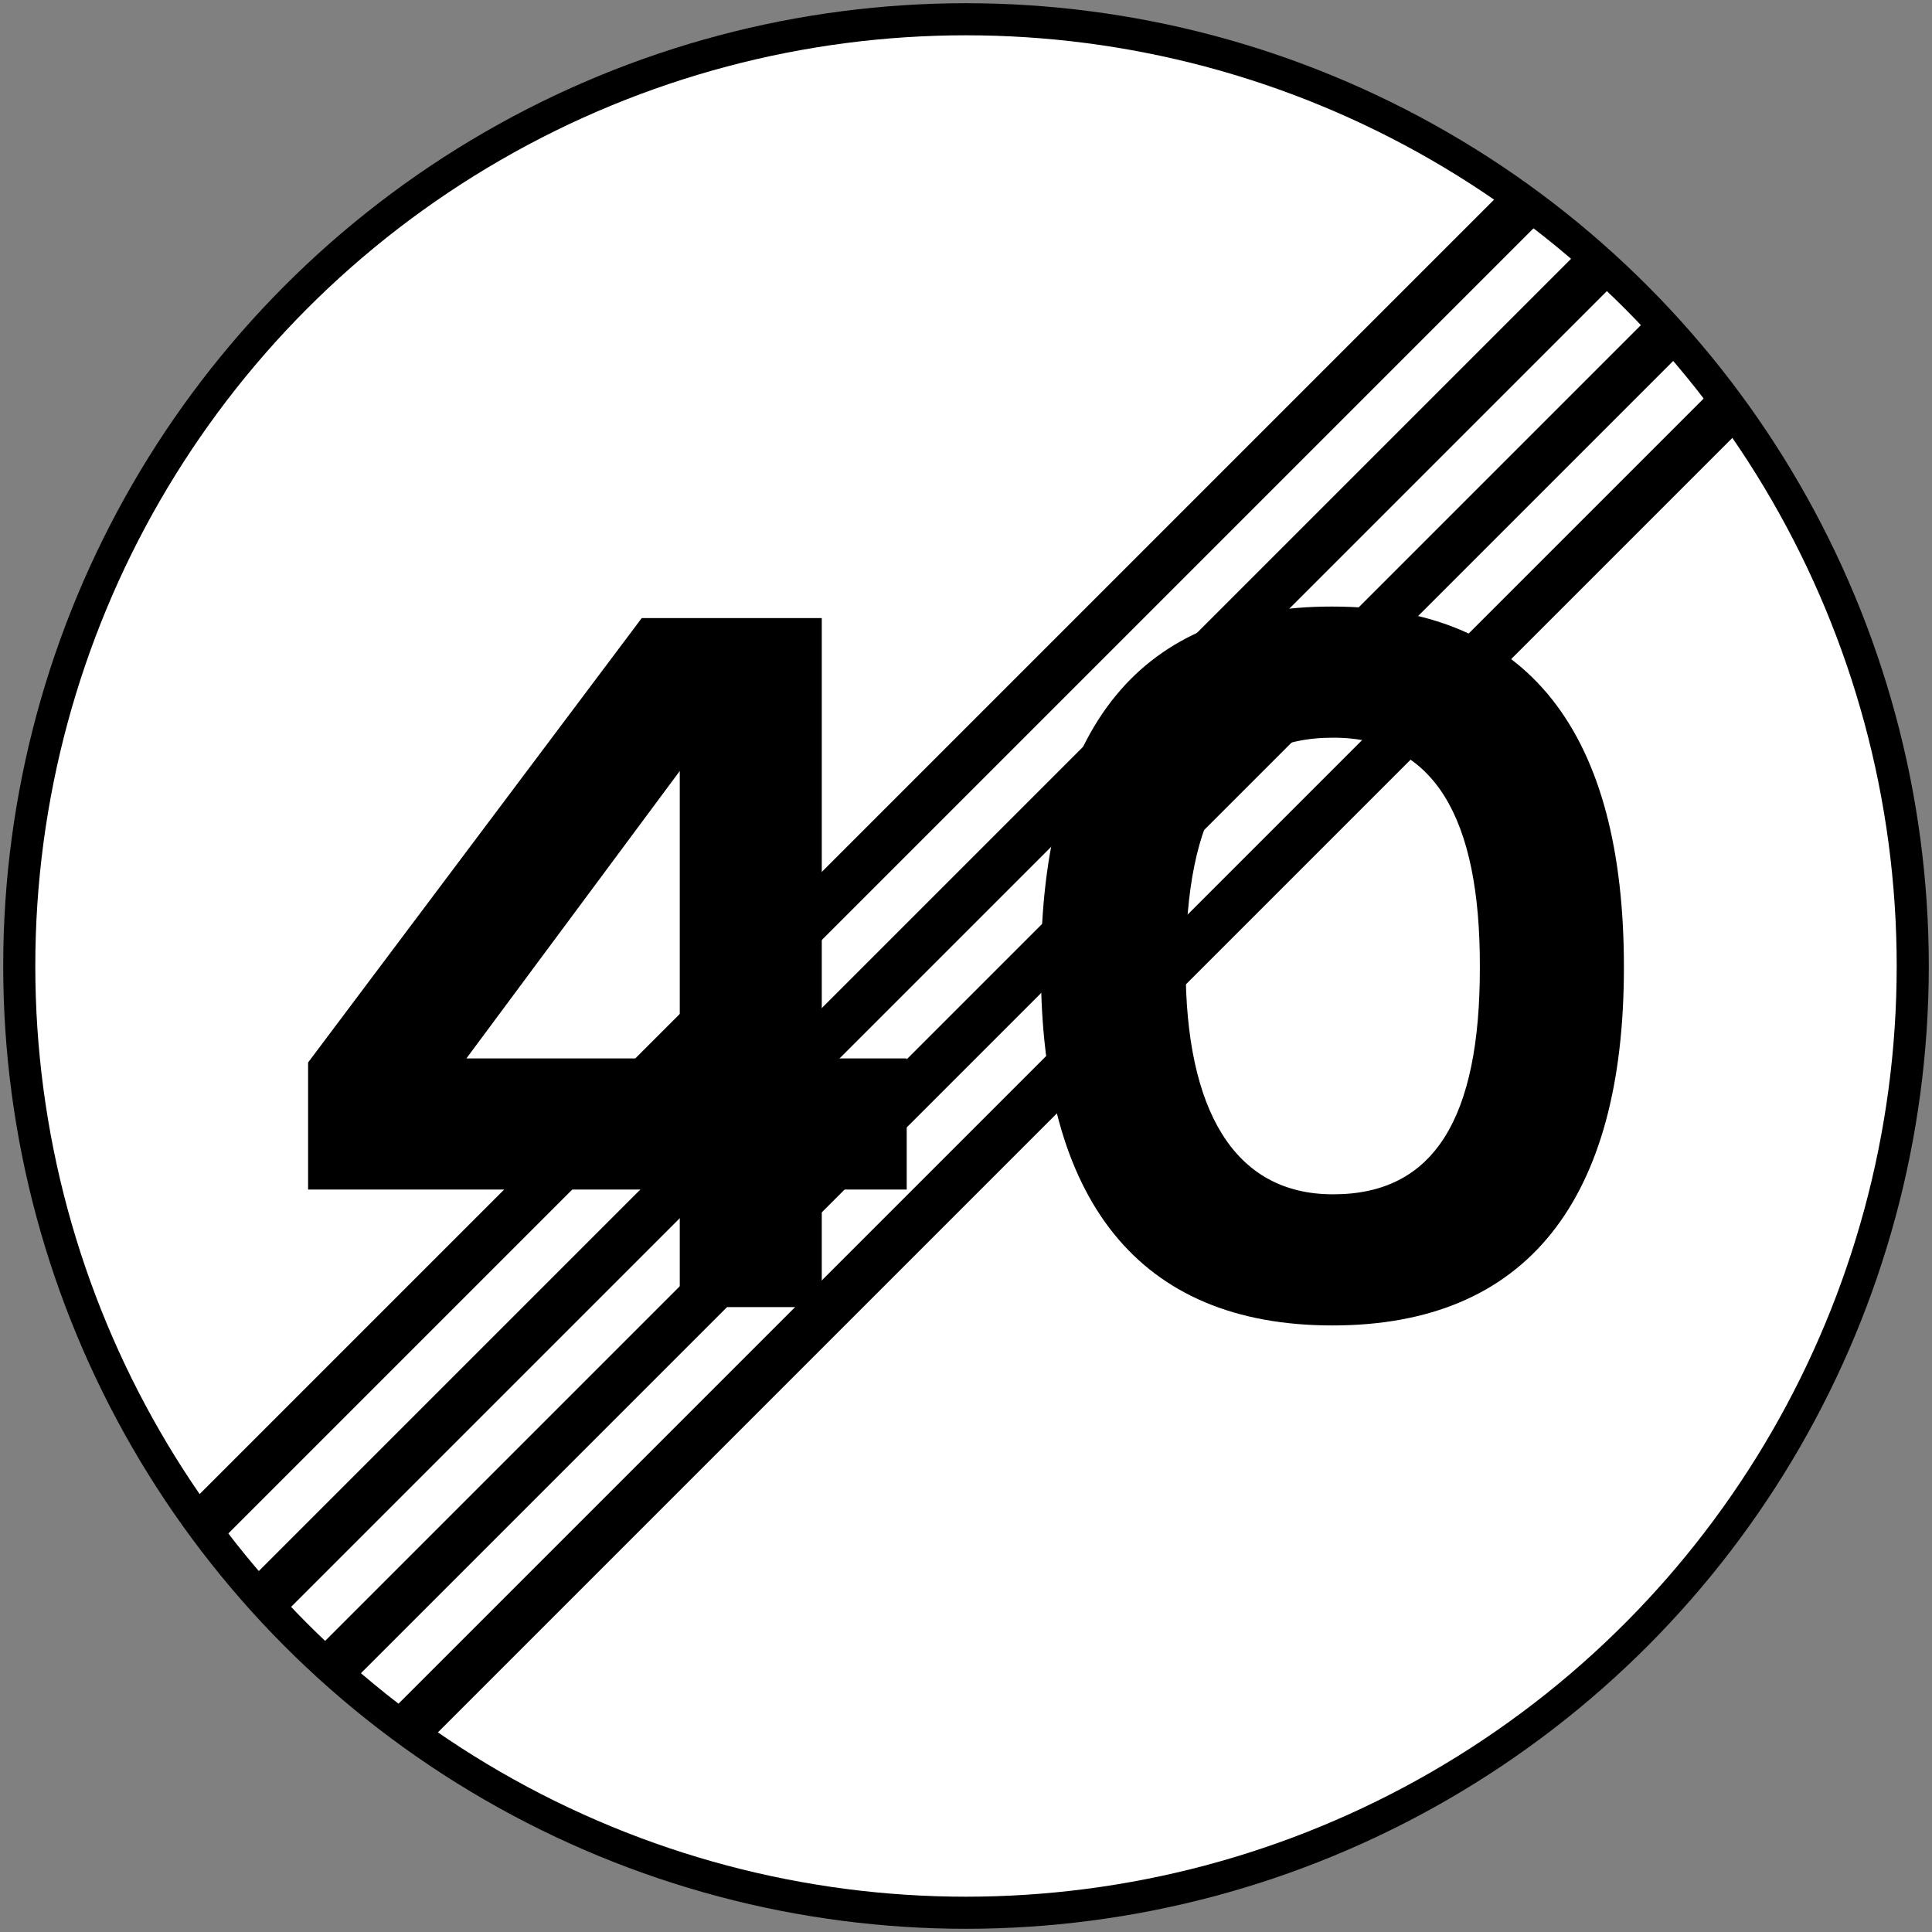<?xml version="1.0" encoding="UTF-8" standalone="no"?>
<!-- Created with Inkscape (http://www.inkscape.org/) -->

<svg
   xmlns:dc="http://purl.org/dc/elements/1.1/"
   xmlns:cc="http://creativecommons.org/ns#"
   xmlns:rdf="http://www.w3.org/1999/02/22-rdf-syntax-ns#"
   xmlns:svg="http://www.w3.org/2000/svg"
   xmlns="http://www.w3.org/2000/svg"
   xmlns:sodipodi="http://sodipodi.sourceforge.net/DTD/sodipodi-0.dtd"
   xmlns:inkscape="http://www.inkscape.org/namespaces/inkscape"
   width="602mm"
   height="602mm"
   viewBox="0 0 602 602"
   version="1.1"
   id="svg8"
   inkscape:version="0.92.4 (5da689c313, 2019-01-14)"
   sodipodi:docname="Bangladesh_road_sign_A30.svg">
  <rect x="0" y="0" width="602" height="602" fill="#808080" stroke="none"/>
  <defs
     id="defs2" />
  <sodipodi:namedview
     id="base"
     pagecolor="#ffffff"
     bordercolor="#666666"
     borderopacity="1.0"
     inkscape:pageopacity="0.0"
     inkscape:pageshadow="2"
     inkscape:zoom="0.24748737"
     inkscape:cx="2025.1613"
     inkscape:cy="1063.2903"
     inkscape:document-units="mm"
     inkscape:current-layer="layer1"
     showgrid="false"
     inkscape:window-width="1920"
     inkscape:window-height="1057"
     inkscape:window-x="-8"
     inkscape:window-y="-8"
     inkscape:window-maximized="1" />
  <g
     inkscape:label="Layer 1"
     inkscape:groupmode="layer"
     id="layer1"
     transform="translate(0,305)">
    <circle
       style="opacity:1;fill:#000000;fill-opacity:1;fill-rule:nonzero;stroke:none;stroke-width:11.742;stroke-linecap:square;stroke-linejoin:round;stroke-miterlimit:4;stroke-dasharray:none;stroke-opacity:1"
       id="path10"
       cx="301"
       cy="-4"
       r="300" />
    <circle
       r="290"
       cy="-4"
       cx="301"
       id="circle817"
       style="opacity:1;fill:#ffffff;fill-opacity:1;fill-rule:nonzero;stroke:none;stroke-width:11.35;stroke-linecap:square;stroke-linejoin:round;stroke-miterlimit:4;stroke-dasharray:none;stroke-opacity:1" />
    <path
       inkscape:connector-curvature="0"
       id="path18"
       style="fill:#000000;fill-opacity:1;fill-rule:nonzero;stroke:none;stroke-width:0.212"
       d="m 282.525,65.656 h -26.465 V 102.284 H 211.811 V 65.656 H 96 V 26.064 L 199.955,-112.401 h 56.106 V 24.794 h 26.465 v 40.862" />
    <path
       inkscape:connector-curvature="0"
       id="path20"
       style="fill:#ffffff;fill-opacity:1;fill-rule:nonzero;stroke:none;stroke-width:0.212"
       d="m 145.331,24.794 h 66.48 v -89.558 z" />
    <path
       inkscape:connector-curvature="0"
       id="path22"
       style="fill:#000000;fill-opacity:1;fill-rule:nonzero;stroke:none;stroke-width:0.212"
       d="m 415.172,108 c -60.355,0.03 -90.843,-38.993 -90.828,-111.153 -0.012,-76.008 31.692,-112.896 90.616,-112.847 61.803,-0.048 91.071,39.89 91.04,112.423 0.03,71.974 -29.844,111.608 -90.828,111.577" />
    <path
       inkscape:connector-curvature="0"
       id="path24"
       style="fill:#ffffff;fill-opacity:1;fill-rule:nonzero;stroke:none;stroke-width:0.212"
       d="m 415.384,-75.138 c -31.908,-0.06 -45.933,23.416 -45.943,71.35 0.012,44.442 14.947,70.966 45.943,70.926 31.504,0.042 45.833,-23.74 45.732,-70.926 0.101,-46.409 -14.228,-71.407 -45.732,-71.35" />
    <rect
       transform="rotate(45)"
       style="opacity:1;fill:#000000;fill-opacity:1;fill-rule:nonzero;stroke:none;stroke-width:4.686;stroke-linecap:square;stroke-linejoin:round;stroke-miterlimit:4;stroke-dasharray:none;stroke-opacity:1"
       id="rect25"
       width="15"
       height="580"
       x="157.511"
       y="-505.668" />
    <rect
       transform="rotate(45)"
       y="-510.668"
       x="187.511"
       height="590"
       width="15"
       id="rect27"
       style="opacity:1;fill:#000000;fill-opacity:1;fill-rule:nonzero;stroke:none;stroke-width:4.726;stroke-linecap:square;stroke-linejoin:round;stroke-miterlimit:4;stroke-dasharray:none;stroke-opacity:1" />
    <rect
       transform="rotate(45)"
       y="-510.668"
       x="217.511"
       height="590"
       width="15"
       id="rect29"
       style="opacity:1;fill:#000000;fill-opacity:1;fill-rule:nonzero;stroke:none;stroke-width:4.726;stroke-linecap:square;stroke-linejoin:round;stroke-miterlimit:4;stroke-dasharray:none;stroke-opacity:1" />
    <rect
       transform="rotate(45)"
       style="opacity:1;fill:#000000;fill-opacity:1;fill-rule:nonzero;stroke:none;stroke-width:4.686;stroke-linecap:square;stroke-linejoin:round;stroke-miterlimit:4;stroke-dasharray:none;stroke-opacity:1"
       id="rect31"
       width="15"
       height="580"
       x="247.511"
       y="-505.668" />
  </g>
</svg>
